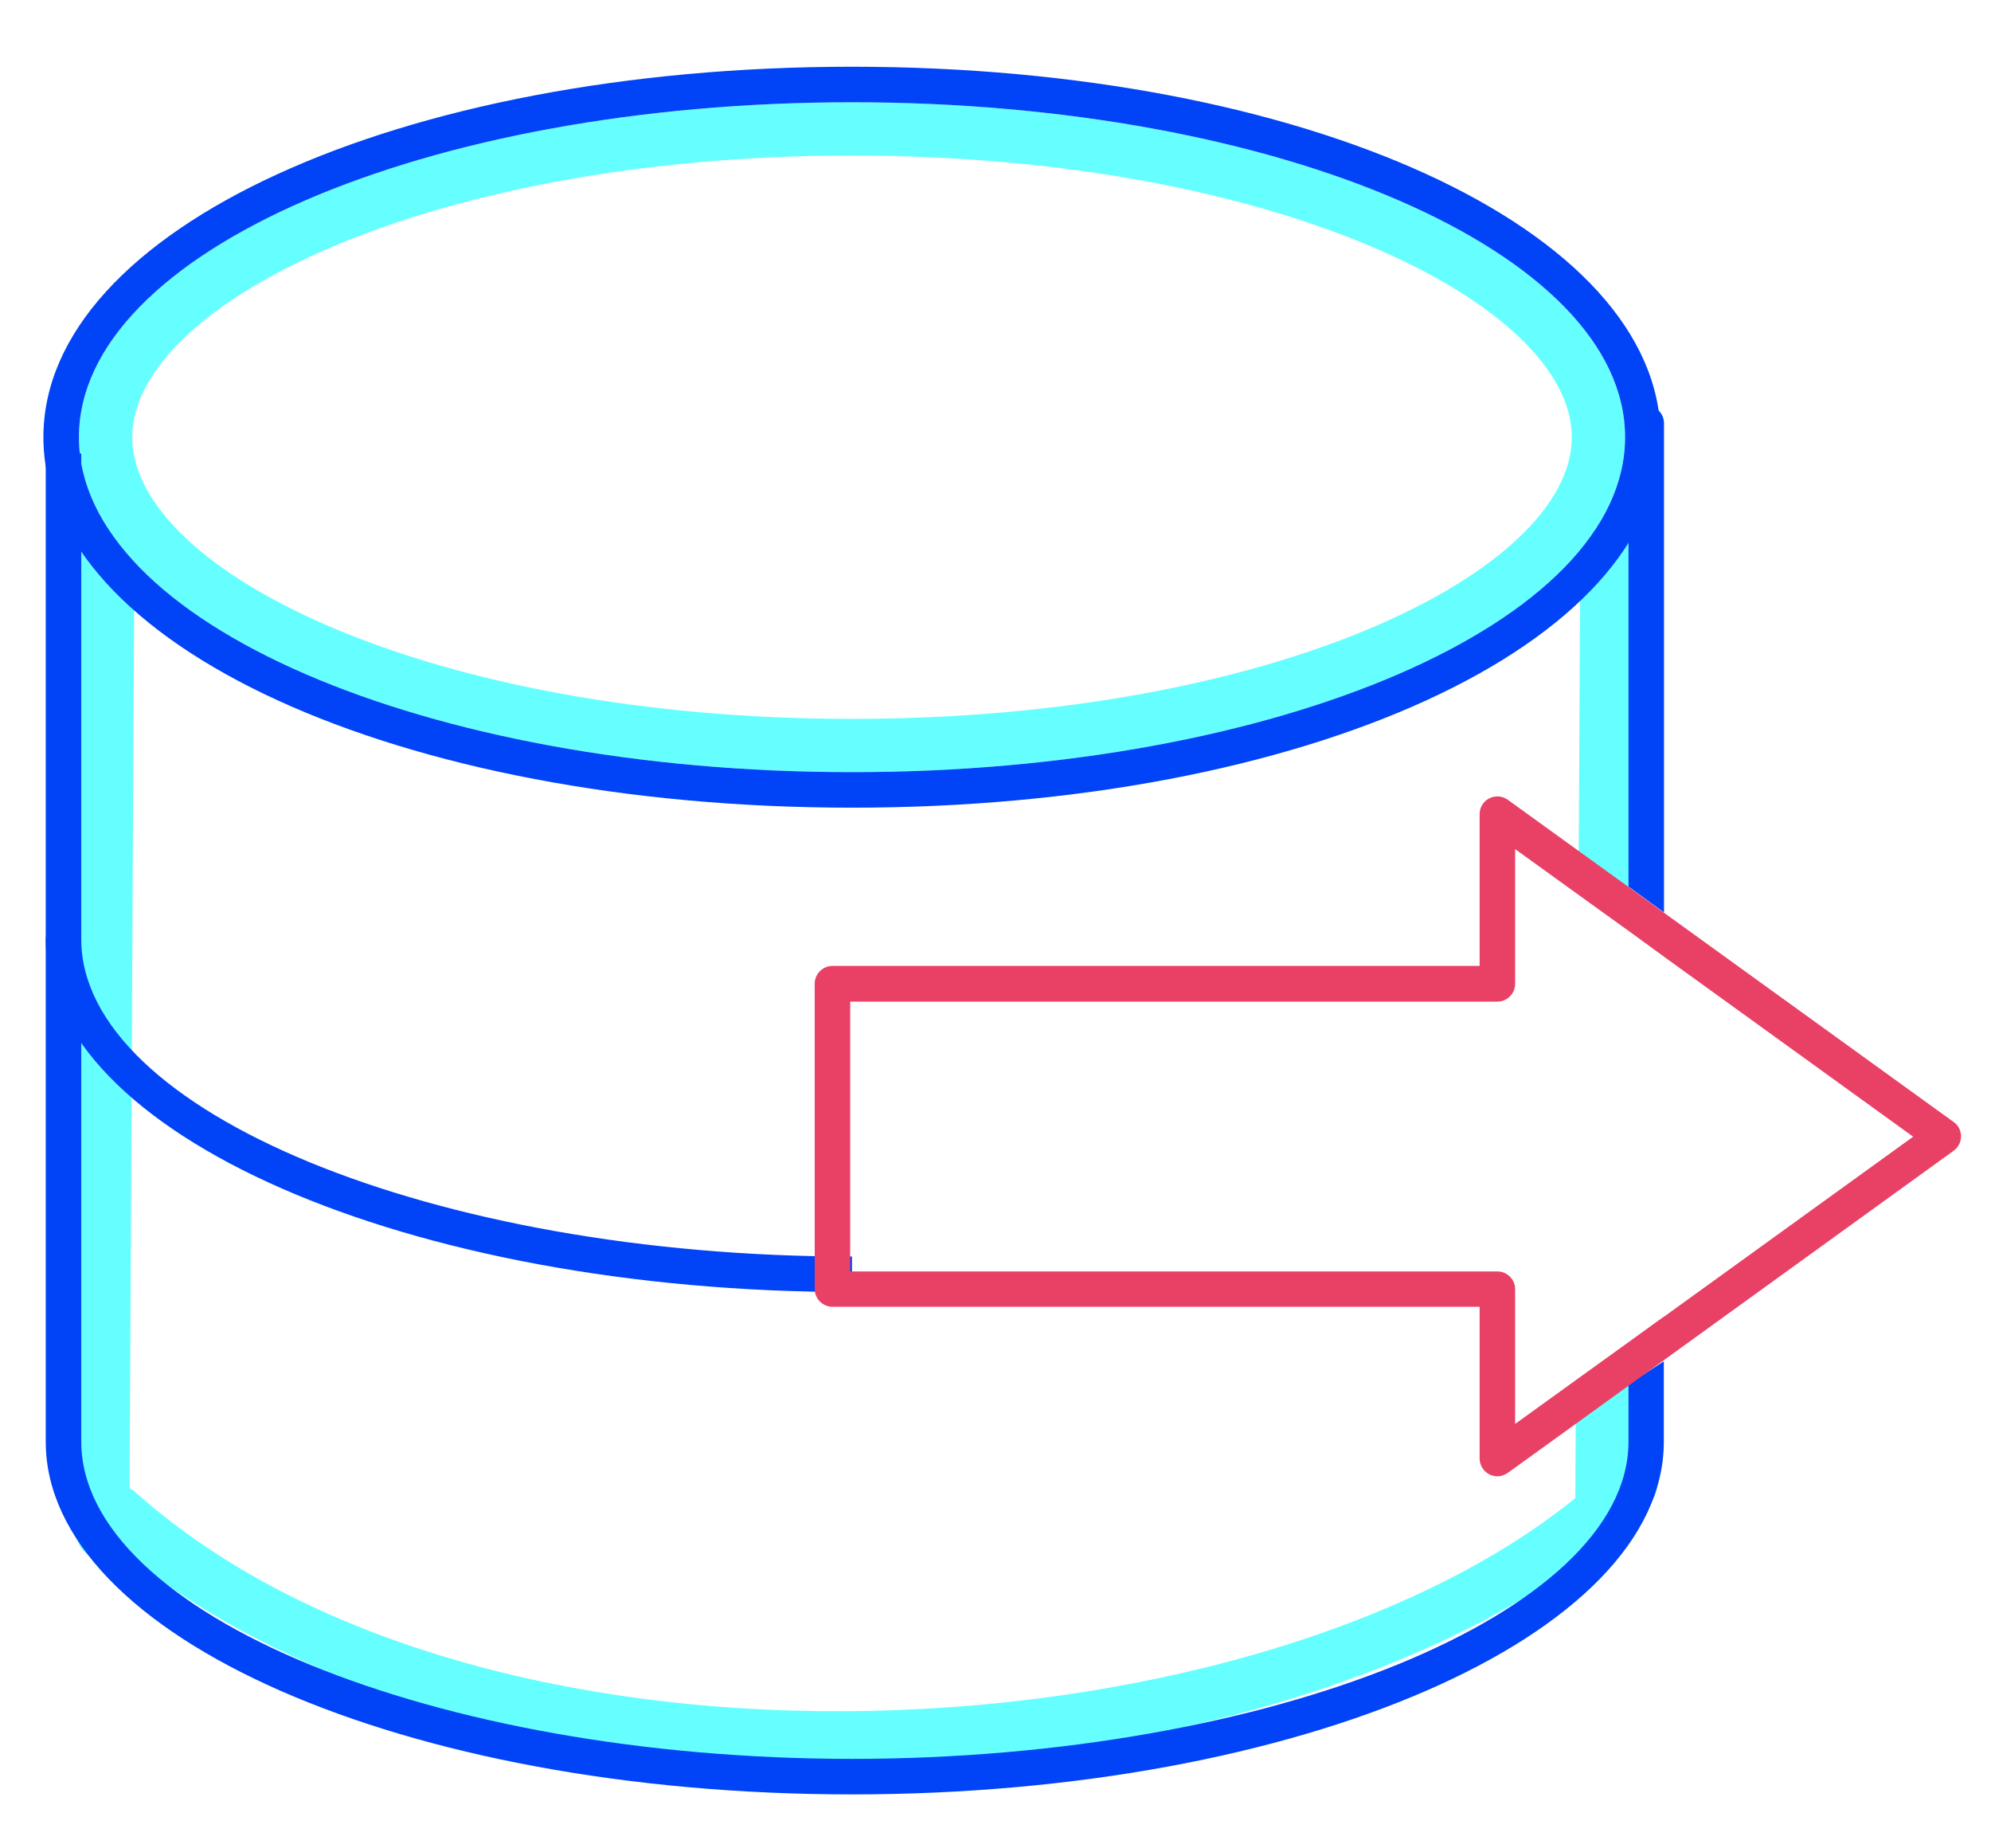 <?xml version="1.0" encoding="UTF-8"?><svg id="Layer_2" xmlns="http://www.w3.org/2000/svg" width="111" height="103" viewBox="0 0 111 103"><defs><style>.cls-1{fill:none;}.cls-1,.cls-2,.cls-3,.cls-4{stroke-width:0px;}.cls-2{fill:#6ff;}.cls-3{fill:#e94165;}.cls-4{fill:#0143f7;}</style></defs><g id="art"><rect class="cls-1" width="111" height="103"/><path class="cls-2" d="m5.73,86.91h0c-.82,0-1.48-.67-1.48-1.49l.28-54.51c0-.82.67-1.48,1.48-1.48h0c.82,0,1.48.67,1.48,1.49l-.28,54.51c0,.82-.67,1.48-1.48,1.48Z"/><rect class="cls-2" x="85.07" y="79.66" width="8.52" height="3" transform="translate(7.68 170.04) rotate(-89.68)"/><path class="cls-2" d="m89.5,50.35h0c-.83,0-1.5-.68-1.49-1.51l.09-17.94c0-.83.67-1.49,1.5-1.49h0c.83,0,1.5.68,1.49,1.51l-.09,17.94c0,.83-.67,1.49-1.5,1.49Z"/><path class="cls-2" d="m46.63,98.37c-16.93,0-31.76-4.66-41.08-12.99-.61-.55-.67-1.48-.12-2.1.55-.61,1.48-.67,2.1-.12,20.37,18.2,65.76,14.71,82.34-1.47.59-.57,1.53-.56,2.1.03.57.59.56,1.53-.03,2.1-8.48,8.27-24.49,13.82-41.77,14.48-1.19.04-2.38.07-3.55.07Z"/><path class="cls-2" d="m47.5,8.67c23.65,0,40.13,8.27,40.13,15.7s-16.48,15.7-40.13,15.7S7.37,31.79,7.37,24.37s16.48-15.7,40.13-15.7m0-2.97C23.69,5.7,4.4,14.06,4.4,24.37s19.3,18.67,43.1,18.67,43.1-8.36,43.1-18.67S71.3,5.7,47.5,5.7h0Z"/><path class="cls-4" d="m92.58,24.37c0-11.58-19.8-20.65-45.08-20.65S2.42,12.79,2.42,24.37s19.8,20.65,45.08,20.65,45.08-9.07,45.08-20.65Zm-45.08,18.67c-23.8,0-43.1-8.36-43.1-18.67S23.69,5.7,47.5,5.7s43.1,8.36,43.1,18.67-19.3,18.67-43.1,18.67Z"/><path class="cls-4" d="m92.77,23.6v27.26l-1.98-1.44v-25.83c0-.54.45-.99.99-.99s.99.45.99.99Z"/><path class="cls-4" d="m47.5,72.02c-24.78,0-44.95-8.82-44.95-19.66v-27.08h1.98v27.08c0,9.58,19.68,17.68,42.97,17.68v1.98Z"/><path class="cls-4" d="m92.76,75.87v4.49c0,10.84-20.31,19.66-45.27,19.66S2.55,91.2,2.55,80.36v-28c0-.55.44-.99.99-.99s.99.44.99.99v28c0,9.58,19.68,17.68,42.97,17.68s43.29-8.09,43.29-17.68v-3.19l1.98-1.3Z"/><path class="cls-3" d="m108.93,62.55l-16.17-11.68-1.98-1.44-1.29-.93-5.43-3.92c-.31-.22-.7-.25-1.03-.08-.34.17-.54.51-.54.88v8.46h-36.08c-.54,0-.99.45-.99.99v17.02c0,.54.45.99.99.99h36.08v8.46c0,.37.21.71.54.88.14.07.3.11.45.11.21,0,.41-.07.58-.19l5.28-3.81,19.58-14.15c.26-.19.41-.49.41-.8s-.15-.62-.41-.8Zm-16.17,10.84l-1.98,1.43-1.43,1.03-4.88,3.52v-7.51c0-.55-.45-.99-.99-.99h-36.08v-15.04h36.08c.54,0,.99-.44.99-.99v-7.51l5.02,3.62,1.39,1,1.88,1.37,13.9,10.04-13.9,10.04Z"/></g></svg>